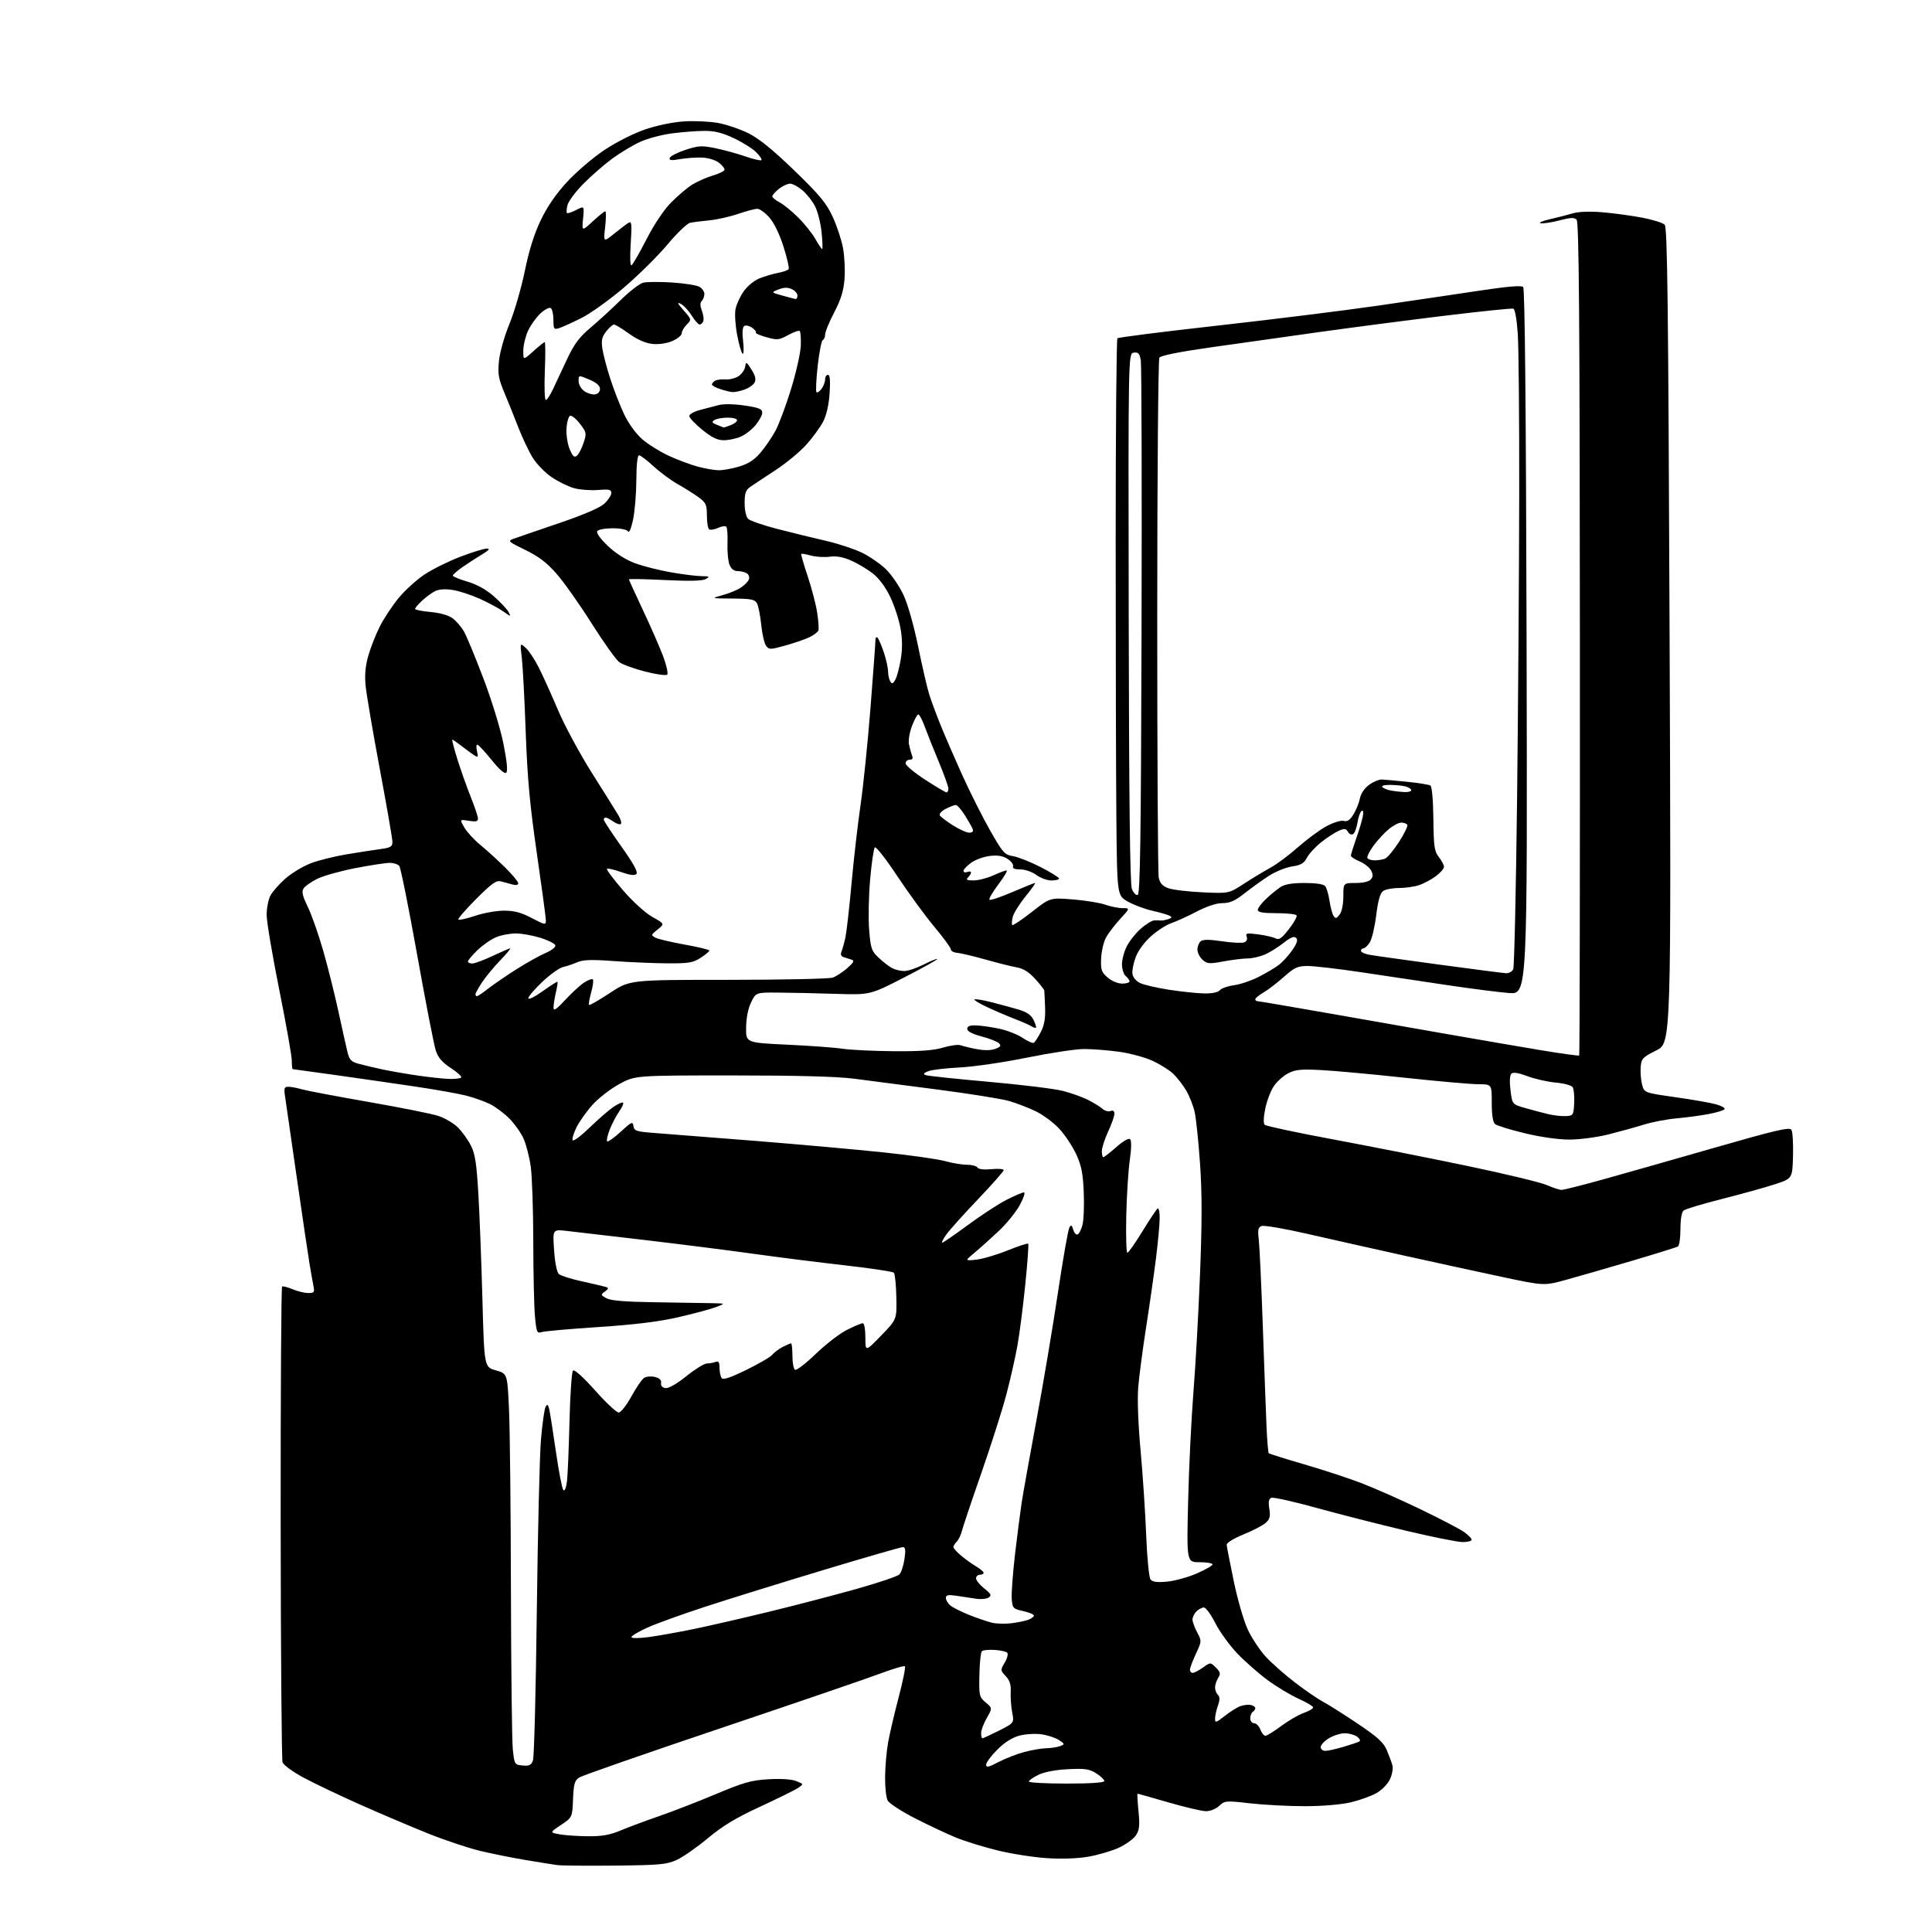 <?xml version="1.0" encoding="UTF-8" standalone="no"?>
<svg 
  version="1.1" 
  xmlns="http://www.w3.org/2000/svg" 
  xmlns:xlink="http://www.w3.org/1999/xlink" 
  xmlns:svg="http://www.w3.org/2000/svg"
  xmlns:rdf="http://www.w3.org/1999/02/22-rdf-syntax-ns#"
  xmlns:cc="http://creativecommons.org/ns#"
  xmlns:dc="http://purl.org/dc/elements/1.1/"
  viewBox="0 0 768 768"
  width="768"
  height="768"
>
<style>svg {background-color: white; }</style>"
<path stroke="none" fill="black" fill-rule="evenodd" d="M244.50,741.60C233.50,741.72 223.15,741.62 221.50,741.40C219.85,741.17 214.22,740.27 209.00,739.40C203.78,738.53 195.68,736.90 191.00,735.79C186.32,734.67 177.10,731.60 170.50,728.97C163.90,726.33 151.75,721.18 143.50,717.51C135.25,713.84 125.01,708.97 120.74,706.67C116.33,704.30 112.69,701.64 112.31,700.50C111.95,699.40 111.61,656.49 111.57,605.15C111.53,553.81 111.79,511.63 112.14,511.41C112.50,511.19 114.40,511.69 116.36,512.51C118.33,513.33 121.11,514.00 122.55,514.00C124.86,514.00 125.10,513.69 124.61,511.25C124.31,509.74 123.61,505.80 123.06,502.50C122.51,499.20 120.21,483.68 117.96,468.00C115.71,452.32 113.62,437.81 113.30,435.75C112.82,432.54 113.01,432.00 114.62,432.00C115.66,432.00 118.09,432.46 120.01,433.02C121.93,433.57 133.85,435.83 146.50,438.04C159.15,440.24 171.64,442.74 174.26,443.60C176.87,444.46 180.38,446.53 182.04,448.20C183.71,449.87 186.02,453.08 187.17,455.34C188.86,458.65 189.44,462.39 190.15,474.48C190.64,482.74 191.36,501.64 191.77,516.47C192.50,543.44 192.50,543.44 197.10,544.73C201.69,546.03 201.69,546.03 202.34,560.26C202.70,568.09 203.04,600.38 203.10,632.00C203.17,663.62 203.51,692.20 203.86,695.50C204.49,701.39 204.56,701.51 207.75,701.81C210.39,702.07 211.16,701.69 211.86,699.81C212.33,698.54 213.02,671.85 213.39,640.50C213.77,609.15 214.51,578.39 215.05,572.14C215.59,565.89 216.41,560.09 216.87,559.26C217.55,558.04 217.83,558.21 218.31,560.12C218.63,561.43 219.83,569.01 220.97,576.98C222.12,584.94 223.45,591.85 223.95,592.35C224.47,592.87 225.06,591.44 225.38,588.87C225.67,586.47 226.12,575.78 226.38,565.13C226.64,554.47 227.26,545.34 227.77,544.83C228.33,544.27 231.76,547.34 236.54,552.70C240.85,557.54 245.08,561.50 245.93,561.50C246.79,561.50 249.02,558.68 250.99,555.09C252.92,551.56 255.22,548.23 256.10,547.69C256.97,547.15 258.90,547.01 260.38,547.38C262.19,547.83 262.98,548.62 262.79,549.78C262.61,550.87 263.24,551.61 264.53,551.79C265.78,551.97 269.00,550.13 272.85,547.04C276.31,544.27 279.97,542.00 280.98,542.00C282.00,542.00 283.55,541.73 284.42,541.39C285.63,540.93 286.00,541.45 286.02,543.64C286.02,545.21 286.38,547.05 286.81,547.73C287.39,548.64 289.94,547.83 296.58,544.60C301.52,542.20 306.19,539.48 306.96,538.55C307.73,537.63 309.60,536.22 311.13,535.43C312.65,534.65 314.15,534.00 314.45,534.00C314.75,534.00 315.00,536.22 315.00,538.94C315.00,541.66 315.46,544.17 316.03,544.52C316.59,544.87 320.31,542.02 324.28,538.19C328.25,534.36 333.85,530.05 336.72,528.62C339.59,527.18 342.40,526.00 342.97,526.00C343.56,526.00 344.00,528.44 344.00,531.68C344.00,537.37 344.00,537.37 350.25,530.93C356.50,524.50 356.50,524.50 356.31,515.61C356.21,510.73 355.76,506.36 355.31,505.92C354.87,505.47 346.18,504.16 336.00,503.01C325.82,501.86 309.62,499.81 300.00,498.47C290.38,497.12 270.80,494.64 256.50,492.95C242.20,491.27 228.07,489.62 225.10,489.29C219.69,488.69 219.69,488.69 220.26,496.97C220.60,501.96 221.36,505.73 222.16,506.46C222.90,507.12 227.10,508.44 231.50,509.40C235.90,510.36 240.13,511.35 240.90,511.60C242.01,511.96 241.92,512.34 240.47,513.40C238.73,514.67 238.76,514.80 241.07,516.08C242.78,517.03 248.53,517.50 260.50,517.67C269.85,517.80 279.98,517.96 283.00,518.03C288.50,518.14 288.50,518.14 284.50,519.63C282.30,520.45 275.55,522.26 269.50,523.64C261.87,525.39 252.22,526.58 238.00,527.51C226.72,528.25 216.56,529.15 215.40,529.51C213.45,530.11 213.26,529.67 212.66,523.33C212.30,519.57 212.00,506.15 211.99,493.50C211.97,480.85 211.51,467.40 210.96,463.61C210.42,459.82 209.14,454.87 208.12,452.61C207.11,450.35 204.62,446.81 202.58,444.74C200.55,442.67 197.11,440.08 194.94,438.97C192.77,437.86 188.41,436.31 185.25,435.51C182.09,434.72 173.20,433.13 165.50,431.99C157.80,430.84 143.67,428.80 134.09,427.45C124.51,426.10 116.53,425.00 116.34,425.00C116.15,425.00 116.00,423.50 116.00,421.66C116.00,419.83 113.75,407.11 111.00,393.41C108.25,379.71 106.00,366.34 106.00,363.70C106.00,361.06 106.66,357.62 107.47,356.06C108.27,354.51 110.96,351.45 113.44,349.26C115.91,347.08 120.44,344.35 123.49,343.18C126.54,342.01 132.96,340.41 137.77,339.61C142.57,338.81 148.64,337.87 151.25,337.52C155.27,336.98 156.00,336.54 156.00,334.69C156.00,333.48 153.72,320.35 150.94,305.50C148.16,290.65 145.63,275.77 145.32,272.44C144.92,268.21 145.26,264.60 146.46,260.49C147.40,257.25 149.44,252.08 151.00,249.00C152.56,245.91 155.87,240.89 158.36,237.83C160.86,234.77 165.51,230.53 168.70,228.41C171.89,226.28 178.32,223.09 183.00,221.31C187.68,219.52 192.40,218.07 193.50,218.06C194.94,218.06 194.39,218.73 191.50,220.46C189.30,221.78 185.81,224.05 183.75,225.50C181.69,226.94 180.00,228.44 180.00,228.81C180.00,229.19 182.62,230.27 185.81,231.21C189.60,232.32 193.25,234.35 196.33,237.06C198.92,239.34 201.53,242.13 202.14,243.25C203.20,245.23 203.13,245.23 200.14,243.10C198.43,241.89 194.21,239.61 190.76,238.04C187.30,236.48 182.39,234.88 179.85,234.50C176.87,234.05 174.39,234.24 172.86,235.03C171.56,235.70 169.26,237.40 167.75,238.81C166.24,240.22 165.00,241.68 165.00,242.05C165.00,242.42 167.77,242.97 171.15,243.28C174.95,243.62 178.30,244.58 179.90,245.77C181.33,246.84 183.33,249.13 184.35,250.87C185.37,252.61 188.85,260.98 192.08,269.47C195.39,278.14 198.90,289.56 200.10,295.53C201.49,302.45 201.90,306.50 201.26,307.14C200.63,307.77 198.58,306.00 195.39,302.06C192.70,298.73 190.15,296.01 189.73,296.00C189.31,296.00 189.26,297.19 189.63,298.65C190.15,300.75 190.00,301.13 188.90,300.48C188.13,300.03 185.86,298.39 183.86,296.83C181.85,295.27 180.03,294.00 179.80,294.00C179.57,294.00 180.47,297.49 181.80,301.75C183.13,306.01 185.51,312.75 187.11,316.73C188.70,320.70 190.00,324.61 190.00,325.41C190.00,326.54 189.15,326.74 186.35,326.28C182.70,325.69 182.70,325.69 184.60,328.96C185.65,330.77 188.50,333.87 190.94,335.87C193.38,337.87 197.77,341.85 200.69,344.73C203.61,347.60 206.00,350.47 206.00,351.10C206.00,351.79 205.13,351.99 203.75,351.61C202.51,351.27 200.46,350.71 199.19,350.37C197.29,349.86 195.56,351.08 189.27,357.37C185.08,361.56 181.91,365.24 182.21,365.54C182.52,365.85 185.50,365.18 188.85,364.05C192.20,362.92 197.38,362.00 200.37,362.00C204.44,362.00 207.19,362.73 211.40,364.95C216.62,367.70 217.00,367.76 217.00,365.93C217.00,364.86 215.38,352.84 213.41,339.24C210.61,319.90 209.64,309.37 208.98,291.00C208.52,278.07 207.82,264.80 207.43,261.50C206.70,255.50 206.70,255.50 208.96,257.50C210.20,258.60 212.55,262.13 214.17,265.34C215.79,268.55 219.25,276.20 221.85,282.34C224.46,288.48 230.57,299.80 235.44,307.50C240.32,315.20 245.01,322.71 245.88,324.19C246.75,325.66 247.16,327.17 246.80,327.54C246.43,327.90 245.10,327.48 243.84,326.60C242.58,325.72 241.21,325.00 240.78,325.00C240.35,325.00 240.00,325.37 240.00,325.82C240.00,326.27 243.15,331.09 247.01,336.51C251.84,343.31 253.70,346.70 252.98,347.42C252.27,348.13 250.37,347.89 246.88,346.65C244.09,345.66 241.57,345.09 241.28,345.38C240.99,345.68 243.84,349.49 247.62,353.86C251.62,358.47 256.54,362.94 259.36,364.52C264.22,367.25 264.22,367.25 261.42,369.48C258.74,371.62 258.70,371.77 260.56,372.74C261.63,373.30 266.89,374.54 272.25,375.50C277.61,376.45 281.99,377.52 281.99,377.87C281.98,378.22 280.41,379.51 278.50,380.75C275.48,382.71 273.75,382.99 265.26,382.94C259.89,382.91 250.32,382.50 244.00,382.04C235.18,381.39 231.80,381.50 229.50,382.50C227.85,383.22 225.31,384.08 223.85,384.40C222.39,384.72 218.67,387.37 215.60,390.28C212.52,393.19 210.00,396.14 210.00,396.84C210.00,397.54 212.55,396.28 215.67,394.05C218.78,391.82 221.46,390.12 221.61,390.28C221.76,390.43 221.48,392.34 220.97,394.53C220.46,396.71 220.04,399.40 220.03,400.50C220.02,402.06 221.06,401.37 224.76,397.40C227.37,394.60 230.75,391.50 232.28,390.52C233.81,389.53 235.34,389.00 235.67,389.34C236.00,389.67 235.70,391.99 235.00,394.50C234.30,397.01 233.92,399.25 234.15,399.48C234.39,399.72 238.13,397.57 242.47,394.71C250.36,389.50 250.36,389.50 289.43,389.50C310.92,389.50 329.62,389.10 331.00,388.62C332.38,388.13 334.98,386.44 336.80,384.85C339.34,382.63 339.74,381.86 338.55,381.49C337.70,381.22 336.28,380.77 335.40,380.49C334.32,380.15 334.03,379.42 334.52,378.24C334.92,377.28 335.62,374.70 336.09,372.50C336.55,370.30 337.65,360.62 338.52,351.00C339.39,341.38 340.99,327.44 342.08,320.03C343.16,312.61 344.94,295.29 346.02,281.53C347.11,267.76 347.99,255.62 348.00,254.55C348.00,253.39 348.35,252.98 348.87,253.55C349.34,254.07 350.47,256.72 351.37,259.43C352.27,262.14 353.01,265.51 353.02,266.93C353.02,268.34 353.43,270.12 353.91,270.89C354.61,271.99 355.02,271.82 355.96,270.08C356.60,268.88 357.56,265.19 358.10,261.88C358.76,257.77 358.71,253.92 357.95,249.69C357.34,246.28 355.52,240.72 353.90,237.32C352.08,233.49 349.48,229.96 347.06,228.05C344.92,226.35 341.03,224.02 338.43,222.87C335.16,221.42 332.51,220.94 329.82,221.30C327.68,221.58 324.33,221.38 322.37,220.84C320.41,220.30 318.67,220.00 318.50,220.18C318.33,220.35 319.48,224.32 321.05,229.00C322.61,233.68 324.32,240.19 324.83,243.47C325.35,246.76 325.56,249.98 325.31,250.64C325.05,251.31 323.42,252.52 321.67,253.35C319.93,254.18 315.63,255.65 312.13,256.62C306.14,258.29 305.69,258.29 304.52,256.69C303.83,255.76 302.97,252.01 302.60,248.35C302.22,244.70 301.47,240.87 300.92,239.85C300.08,238.28 298.64,237.99 291.21,237.93C282.50,237.87 282.50,237.87 287.15,236.61C289.71,235.92 293.00,234.58 294.46,233.62C295.91,232.67 297.37,231.19 297.70,230.34C298.03,229.49 297.66,228.40 296.90,227.91C296.13,227.43 294.48,227.02 293.23,227.02C291.70,227.01 290.62,226.14 289.95,224.38C289.41,222.94 289.06,219.13 289.19,215.92C289.31,212.71 289.10,209.77 288.71,209.38C288.33,208.99 286.85,209.20 285.43,209.85C284.01,210.50 282.43,210.77 281.93,210.45C281.42,210.14 281.00,207.68 281.00,204.99C281.00,200.63 280.65,199.84 277.75,197.71C275.96,196.40 272.25,194.06 269.50,192.51C266.75,190.97 262.38,187.74 259.79,185.35C257.20,182.96 254.62,181.00 254.04,181.00C253.39,181.00 252.98,184.68 252.96,190.75C252.93,196.11 252.35,203.20 251.67,206.49C250.92,210.10 250.11,211.99 249.65,211.24C249.19,210.50 246.71,210.00 243.50,210.00C240.51,210.00 237.80,210.51 237.40,211.15C236.98,211.84 238.70,214.22 241.60,216.99C244.66,219.91 248.69,222.49 252.30,223.84C255.48,225.03 261.95,226.68 266.68,227.50C271.40,228.33 276.89,229.01 278.88,229.03C282.01,229.06 282.24,229.21 280.59,230.17C279.28,230.93 274.21,231.06 264.34,230.58C256.45,230.19 250.00,230.07 250.00,230.29C250.00,230.52 252.51,236.02 255.57,242.51C258.63,249.00 262.24,257.25 263.59,260.83C264.94,264.42 265.67,267.73 265.22,268.18C264.77,268.63 260.82,268.08 256.45,266.96C252.08,265.83 247.45,264.15 246.16,263.21C244.88,262.27 239.93,255.32 235.16,247.78C230.40,240.23 224.12,231.35 221.21,228.05C217.30,223.60 214.08,221.16 208.75,218.58C202.08,215.35 201.75,215.05 204.04,214.21C205.39,213.71 213.47,210.93 222.00,208.04C232.05,204.62 238.47,201.87 240.25,200.20C241.76,198.78 243.00,196.89 243.00,195.98C243.00,194.61 242.13,194.41 237.74,194.77C234.85,195.01 230.62,194.70 228.33,194.09C226.05,193.48 222.02,191.52 219.37,189.74C216.72,187.96 213.29,184.44 211.74,181.92C210.20,179.41 207.64,174.01 206.05,169.92C204.47,165.84 201.96,159.59 200.47,156.04C198.16,150.55 197.84,148.67 198.34,143.54C198.67,140.10 200.46,133.74 202.51,128.77C204.48,123.97 207.22,114.52 208.61,107.77C210.32,99.42 212.36,92.92 215.00,87.44C217.58,82.07 221.09,76.99 225.53,72.19C229.19,68.24 235.85,62.56 240.34,59.58C244.99,56.49 251.95,52.98 256.50,51.43C261.21,49.83 267.58,48.52 272.00,48.25C276.12,48.00 282.20,48.29 285.50,48.89C288.80,49.50 294.20,51.34 297.50,52.97C301.67,55.04 307.21,59.52 315.70,67.72C325.73,77.41 328.43,80.66 330.94,86.04C332.62,89.63 334.49,95.26 335.10,98.54C335.71,101.82 335.99,107.38 335.71,110.90C335.34,115.64 334.27,119.09 331.60,124.20C329.62,127.99 328.00,131.94 328.00,132.97C328.00,133.99 327.58,134.98 327.08,135.17C326.57,135.35 325.66,139.95 325.05,145.40C324.45,150.84 324.23,155.56 324.56,155.89C324.89,156.23 325.80,155.62 326.58,154.56C327.36,153.49 328.00,151.80 328.00,150.81C328.00,149.81 328.51,149.00 329.13,149.00C329.91,149.00 330.12,151.24 329.79,156.25C329.49,160.82 328.55,165.00 327.24,167.55C326.10,169.78 323.07,173.93 320.51,176.78C317.95,179.62 312.41,184.20 308.18,186.96C303.96,189.72 299.49,192.67 298.25,193.53C296.44,194.79 296.00,196.04 296.00,199.98C296.00,202.81 296.58,205.44 297.39,206.25C298.16,207.02 303.45,208.84 309.14,210.30C314.84,211.77 323.48,213.88 328.33,214.99C333.19,216.11 339.65,218.24 342.68,219.72C345.71,221.20 349.99,224.16 352.19,226.30C354.39,228.44 357.51,233.01 359.13,236.46C360.86,240.15 363.27,248.64 365.00,257.11C366.62,265.03 368.58,273.52 369.37,276.00C370.15,278.48 372.14,283.88 373.80,288.00C375.46,292.12 379.36,301.12 382.46,308.00C385.57,314.88 390.58,324.83 393.59,330.12C398.68,339.07 399.33,339.79 402.73,340.34C404.74,340.67 409.67,342.63 413.69,344.70C417.71,346.77 421.00,348.80 421.00,349.23C421.00,349.65 419.63,350.00 417.96,350.00C416.29,350.00 413.58,349.01 411.94,347.80C410.26,346.56 407.50,345.60 405.59,345.60C403.34,345.60 402.37,345.19 402.69,344.37C402.95,343.70 401.99,342.38 400.56,341.45C398.72,340.24 396.69,339.89 393.57,340.24C391.16,340.51 387.79,341.72 386.09,342.93C384.39,344.15 383.00,345.60 383.00,346.18C383.00,346.75 383.68,346.95 384.50,346.64C385.32,346.32 386.00,346.41 386.00,346.83C386.00,347.25 385.46,348.14 384.80,348.80C383.87,349.73 384.37,350.00 387.05,349.98C388.95,349.97 392.46,349.07 394.86,347.98C397.26,346.89 399.63,346.00 400.14,346.00C400.65,346.00 399.19,348.49 396.89,351.53C394.60,354.57 392.99,357.33 393.33,357.66C393.66,357.99 397.74,356.63 402.39,354.63C407.04,352.63 411.11,351.00 411.43,351.00C411.76,351.00 410.06,353.41 407.65,356.36C405.25,359.31 402.97,362.97 402.59,364.48C402.21,366.00 402.12,367.46 402.39,367.72C402.66,367.99 406.15,365.65 410.15,362.52C417.43,356.82 417.43,356.82 426.44,357.53C431.40,357.93 437.21,358.87 439.35,359.62C441.50,360.38 444.60,361.00 446.25,361.00C449.25,361.00 449.25,361.00 445.21,365.39C442.99,367.80 440.44,371.19 439.54,372.91C438.65,374.64 437.82,378.33 437.71,381.11C437.53,385.55 437.85,386.47 440.31,388.59C441.90,389.96 444.38,391.00 446.06,391.00C447.68,391.00 449.00,390.61 449.00,390.12C449.00,389.64 448.32,388.68 447.50,388.00C446.68,387.32 446.00,385.22 446.00,383.34C446.00,381.46 446.87,378.21 447.94,376.12C449.01,374.02 451.50,370.89 453.48,369.16C455.45,367.42 457.84,365.95 458.78,365.88C459.73,365.82 460.88,365.83 461.35,365.92C461.82,366.00 463.13,365.77 464.27,365.42C465.87,364.91 466.01,364.60 464.91,364.01C464.14,363.60 461.02,362.70 458.00,362.02C454.98,361.33 450.60,359.69 448.28,358.36C444.06,355.95 444.06,355.95 443.77,324.72C443.62,307.55 443.49,257.88 443.50,214.33C443.50,170.79 443.81,134.86 444.19,134.48C444.57,134.10 462.57,131.82 484.19,129.41C505.81,126.99 534.30,123.45 547.50,121.54C560.70,119.62 578.92,116.93 587.98,115.56C599.15,113.87 604.79,113.39 605.48,114.08C606.16,114.76 606.61,162.00 606.84,255.20C607.17,395.30 607.17,395.30 599.84,394.74C595.80,394.43 584.74,393.01 575.25,391.59C565.76,390.16 550.46,387.88 541.25,386.50C532.03,385.12 522.40,384.00 519.85,384.00C515.80,384.00 514.60,384.55 510.36,388.33C507.69,390.71 504.04,393.50 502.25,394.54C500.46,395.58 499.00,396.78 499.00,397.22C499.00,397.65 499.41,398.00 499.92,398.00C500.43,398.00 512.46,400.04 526.67,402.54C540.88,405.03 562.62,408.85 575.00,411.02C587.38,413.19 604.23,416.09 612.45,417.46C620.67,418.82 627.56,419.78 627.76,419.57C627.96,419.37 628.08,344.80 628.03,253.86C627.96,125.21 627.67,88.25 626.72,87.32C625.78,86.40 624.25,86.46 620.00,87.59C616.98,88.39 613.60,88.91 612.50,88.74C611.40,88.57 612.98,87.87 616.00,87.17C619.02,86.48 623.17,85.42 625.21,84.81C627.51,84.12 632.00,83.96 637.02,84.38C641.48,84.75 648.56,85.72 652.77,86.52C656.97,87.32 661.01,88.58 661.73,89.31C662.82,90.39 663.17,120.21 663.69,252.61C664.32,414.59 664.32,414.59 658.41,417.55C652.97,420.26 652.48,420.79 652.20,424.15C652.03,426.16 652.28,429.28 652.74,431.09C653.60,434.39 653.60,434.39 666.05,436.16C672.90,437.13 680.20,438.42 682.28,439.01C684.36,439.61 685.83,440.46 685.55,440.91C685.28,441.36 682.45,442.23 679.27,442.84C676.10,443.45 670.35,444.22 666.50,444.56C662.65,444.90 656.80,446.01 653.50,447.04C650.20,448.07 643.83,449.83 639.33,450.96C634.81,452.09 627.89,453.00 623.83,453.00C619.41,453.00 612.36,451.99 606.07,450.47C600.33,449.08 595.04,447.45 594.32,446.85C593.45,446.12 593.00,443.26 593.00,438.38C593.00,431.00 593.00,431.00 587.73,431.00C584.83,431.00 571.66,429.84 558.48,428.42C545.29,427.00 530.23,425.62 525.00,425.36C517.12,424.95 514.91,425.18 512.02,426.68C510.11,427.68 507.54,429.99 506.33,431.81C505.11,433.63 503.60,437.62 502.97,440.67C502.27,444.00 502.18,446.58 502.72,447.12C503.22,447.62 515.53,450.25 530.07,452.95C544.61,455.66 568.65,460.41 583.50,463.52C598.35,466.62 612.47,470.03 614.88,471.08C617.28,472.14 619.93,473.00 620.76,473.00C621.59,473.00 628.84,471.17 636.88,468.94C644.92,466.71 664.93,461.02 681.35,456.30C705.86,449.25 711.37,447.96 712.11,449.11C712.60,449.87 712.89,454.55 712.75,459.50C712.50,468.50 712.50,468.50 705.50,470.78C701.65,472.04 692.21,474.66 684.52,476.61C676.82,478.55 669.96,480.62 669.27,481.19C668.49,481.84 668.00,484.69 668.00,488.56C668.00,492.04 667.56,495.15 667.03,495.48C666.50,495.81 658.29,498.37 648.78,501.18C639.28,503.99 627.52,507.38 622.66,508.71C613.83,511.15 613.83,511.15 597.16,507.61C588.00,505.66 570.38,501.82 558.00,499.08C545.62,496.34 528.23,492.43 519.35,490.40C510.47,488.37 502.44,487.00 501.51,487.36C500.12,487.89 499.92,488.88 500.38,492.75C500.69,495.36 501.41,510.77 501.98,527.00C502.54,543.23 503.21,561.17 503.45,566.87C503.70,572.57 504.10,577.44 504.35,577.68C504.60,577.93 510.82,579.88 518.18,582.02C525.54,584.15 535.83,587.52 541.03,589.51C546.24,591.49 556.92,596.21 564.76,600.00C572.60,603.78 580.37,607.84 582.01,609.01C583.65,610.18 585.00,611.56 585.00,612.07C585.00,612.58 583.40,613.00 581.44,613.00C579.47,613.00 569.24,610.95 558.69,608.43C548.13,605.92 532.15,601.84 523.17,599.36C514.19,596.88 506.19,595.10 505.40,595.40C504.35,595.80 504.13,596.95 504.57,599.74C505.06,602.76 504.77,603.90 503.17,605.34C502.07,606.34 498.09,608.42 494.33,609.95C490.30,611.60 487.55,613.31 487.62,614.12C487.69,614.88 488.95,621.35 490.43,628.50C491.90,635.65 494.39,644.28 495.97,647.68C497.54,651.08 500.78,655.98 503.16,658.57C505.55,661.16 510.88,665.85 515.00,668.99C519.12,672.13 524.02,675.48 525.87,676.44C527.73,677.40 533.83,681.25 539.43,685.00C547.55,690.44 549.95,692.60 551.25,695.66C552.15,697.77 553.16,700.50 553.50,701.72C553.84,702.96 553.41,705.44 552.52,707.31C551.63,709.19 549.25,711.62 547.12,712.81C545.03,713.99 540.43,715.63 536.91,716.46C533.13,717.35 525.69,717.98 518.79,717.99C512.34,717.99 502.54,717.48 497.00,716.86C487.28,715.75 486.86,715.78 484.65,717.86C483.38,719.06 481.08,719.99 479.44,719.98C477.82,719.98 471.10,718.40 464.50,716.49C457.90,714.58 452.36,713.01 452.19,713.01C452.02,713.00 452.19,716.14 452.57,719.98C453.13,725.70 452.94,727.44 451.54,729.58C450.60,731.01 447.51,733.24 444.67,734.54C441.82,735.83 436.37,737.42 432.55,738.08C428.28,738.81 421.92,739.03 416.05,738.64C410.80,738.29 402.00,736.91 396.50,735.56C391.00,734.21 383.57,731.92 380.00,730.46C376.43,729.00 369.10,725.55 363.73,722.80C358.36,720.05 353.46,716.87 352.86,715.73C352.25,714.60 351.79,710.35 351.84,706.30C351.88,702.25 352.42,696.14 353.02,692.72C353.63,689.30 355.52,681.21 357.22,674.74C358.92,668.28 360.05,662.72 359.72,662.39C359.40,662.06 354.94,663.37 349.81,665.30C344.69,667.23 316.20,676.98 286.50,686.98C256.80,696.97 231.51,705.79 230.29,706.57C228.41,707.78 228.05,709.04 227.79,715.21C227.50,722.43 227.50,722.43 223.00,725.45C218.50,728.47 218.50,728.47 222.50,729.18C224.70,729.57 229.78,729.91 233.78,729.94C239.30,729.99 242.45,729.42 246.78,727.61C249.93,726.29 256.77,723.74 262.00,721.94C267.23,720.14 277.35,716.21 284.50,713.21C295.64,708.53 298.65,707.68 305.50,707.28C310.43,706.99 314.65,707.27 316.50,708.00C319.50,709.19 319.50,709.19 317.22,710.74C315.96,711.59 309.15,714.96 302.09,718.22C292.51,722.64 287.25,725.82 281.37,730.73C277.04,734.34 271.48,738.22 269.00,739.35C265.00,741.17 262.26,741.42 244.50,741.60zM424.00,709.00C433.48,709.00 439.00,708.63 439.00,707.99C439.00,707.43 437.54,706.05 435.75,704.92C432.99,703.19 431.28,702.94 424.50,703.29C419.50,703.54 415.09,704.39 412.75,705.53C410.69,706.54 409.00,707.74 409.00,708.19C409.00,708.63 415.75,709.00 424.00,709.00zM396.94,700.43C399.66,699.01 404.28,697.21 407.19,696.44C410.11,695.66 414.07,694.99 416.00,694.94C417.93,694.90 420.38,694.51 421.46,694.09C423.33,693.36 423.30,693.24 420.90,691.67C419.51,690.76 416.37,689.74 413.92,689.40C411.48,689.07 407.53,689.32 405.15,689.96C402.34,690.72 399.28,692.67 396.41,695.54C393.99,697.96 392.00,700.64 392.00,701.48C392.00,702.72 392.95,702.52 396.94,700.43zM526.82,696.00C527.82,696.00 531.08,695.28 534.07,694.39C537.06,693.51 539.91,692.54 540.40,692.24C540.90,691.94 540.47,691.09 539.46,690.35C538.45,689.61 536.24,689.00 534.56,689.00C532.88,689.01 530.04,689.90 528.25,690.99C526.46,692.08 525.00,693.65 525.00,694.49C525.00,695.32 525.82,696.00 526.82,696.00zM390.53,691.00C390.82,691.00 393.78,689.63 397.11,687.95C403.16,684.89 403.16,684.89 402.36,680.70C401.92,678.39 401.66,674.72 401.77,672.56C401.93,669.68 401.39,667.98 399.79,666.28C397.64,663.99 397.63,663.89 399.41,660.88C400.42,659.18 400.84,657.44 400.36,656.96C399.89,656.49 397.60,656.00 395.28,655.86C392.95,655.72 390.70,655.96 390.28,656.39C389.85,656.82 389.42,661.07 389.32,665.83C389.16,674.10 389.27,674.60 391.82,676.75C394.50,679.00 394.50,679.00 392.25,682.95C391.01,685.12 390.00,687.82 390.00,688.95C390.00,690.08 390.24,691.00 390.53,691.00zM503.02,690.00C503.61,690.00 506.43,688.25 509.29,686.12C512.16,683.98 516.19,681.64 518.25,680.92C520.31,680.19 522.00,679.21 522.00,678.74C522.00,678.27 519.41,676.72 516.25,675.30C513.09,673.88 507.56,670.55 503.96,667.92C500.37,665.28 494.90,660.48 491.82,657.25C488.74,654.02 484.81,648.59 483.10,645.19C481.38,641.79 479.33,639.00 478.56,639.00C477.78,639.00 476.44,639.71 475.57,640.57C474.71,641.44 474.02,642.90 474.04,643.82C474.06,644.74 474.91,647.04 475.91,648.93C477.71,652.32 477.71,652.43 475.38,657.43C474.08,660.22 473.02,663.06 473.01,663.75C473.00,664.44 473.49,665.00 474.10,665.00C474.70,665.00 476.54,664.04 478.19,662.87C481.18,660.74 481.18,660.74 483.32,662.88C485.14,664.69 485.28,665.33 484.23,667.00C483.56,668.08 483.00,669.79 483.00,670.79C483.00,671.78 483.51,673.11 484.12,673.72C484.96,674.56 484.96,675.69 484.12,678.07C483.51,679.85 483.00,682.17 483.00,683.23C483.00,684.95 483.43,684.83 486.86,682.11C488.98,680.43 491.79,678.68 493.11,678.21C494.42,677.74 496.29,677.54 497.25,677.75C498.21,677.97 499.00,678.54 499.00,679.01C499.00,679.49 498.55,680.16 498.00,680.50C497.45,680.84 497.00,681.99 497.00,683.06C497.00,684.13 497.68,685.00 498.52,685.00C499.36,685.00 500.48,686.12 501.00,687.50C501.52,688.88 502.43,690.00 503.02,690.00zM257.75,650.78C261.46,650.29 269.68,648.83 276.00,647.52C282.32,646.21 295.82,643.10 306.00,640.62C316.18,638.14 331.64,634.10 340.36,631.66C349.08,629.21 356.81,626.60 357.53,625.86C358.25,625.11 359.16,622.36 359.54,619.75C360.07,616.11 359.92,615.00 358.89,615.00C358.15,615.00 344.04,619.07 327.53,624.05C311.01,629.03 289.87,635.59 280.55,638.63C271.23,641.67 260.77,645.44 257.30,647.02C253.84,648.59 251.00,650.28 251.00,650.77C251.00,651.29 253.80,651.29 257.75,650.78zM402.00,645.27C404.48,644.97 407.51,644.35 408.75,643.89C409.99,643.43 411.00,642.67 411.00,642.22C411.00,641.76 409.09,640.96 406.75,640.44C402.74,639.55 402.48,639.29 402.18,635.66C402.01,633.55 402.58,625.68 403.45,618.16C404.33,610.65 405.52,601.35 406.10,597.50C406.69,593.65 409.35,578.80 412.01,564.50C414.68,550.20 418.51,527.48 420.52,514.00C422.54,500.52 424.59,488.82 425.08,488.00C425.81,486.77 426.09,486.92 426.61,488.79C426.97,490.05 427.74,490.92 428.33,490.72C428.92,490.53 429.81,488.82 430.30,486.93C430.80,485.04 431.02,479.23 430.81,474.00C430.50,466.42 429.89,463.35 427.80,458.82C426.36,455.70 423.36,451.17 421.13,448.76C418.90,446.34 414.70,443.20 411.79,441.78C408.88,440.36 404.02,438.49 401.00,437.63C397.98,436.78 385.15,434.73 372.50,433.09C359.85,431.44 345.00,429.51 339.50,428.80C332.80,427.93 316.78,427.50 291.00,427.50C252.50,427.50 252.50,427.50 246.19,430.92C242.72,432.81 237.93,436.51 235.55,439.15C233.17,441.80 230.30,445.85 229.16,448.15C228.02,450.45 227.35,452.75 227.66,453.27C227.98,453.78 231.00,451.52 234.37,448.25C237.74,444.98 241.99,441.29 243.81,440.04C245.63,438.80 247.36,438.03 247.67,438.33C247.97,438.64 247.30,440.17 246.18,441.75C245.06,443.33 243.38,446.52 242.44,448.85C241.51,451.18 241.02,453.36 241.35,453.69C241.69,454.02 244.11,452.31 246.73,449.90C251.08,445.89 251.53,445.69 251.81,447.65C252.09,449.61 252.91,449.85 261.31,450.47C266.36,450.84 284.23,452.24 301.00,453.58C317.77,454.93 340.27,456.95 351.00,458.07C361.73,459.19 372.82,460.76 375.65,461.56C378.49,462.35 382.40,463.00 384.34,463.00C386.29,463.00 388.19,463.50 388.57,464.11C388.99,464.80 391.14,465.05 394.13,464.76C396.81,464.50 399.00,464.68 399.00,465.14C399.00,465.61 394.38,470.83 388.74,476.75C383.10,482.66 377.45,488.96 376.18,490.75C374.90,492.54 374.17,494.00 374.54,494.00C374.91,494.00 379.55,490.80 384.86,486.89C390.16,482.98 397.07,478.48 400.22,476.89C403.37,475.30 406.43,474.00 407.03,474.00C407.63,474.00 406.90,476.25 405.40,479.00C403.91,481.75 400.17,486.37 397.09,489.27C394.02,492.17 389.70,496.05 387.50,497.88C383.50,501.21 383.50,501.21 388.00,500.75C390.48,500.49 396.05,498.86 400.39,497.12C404.73,495.37 408.48,494.15 408.73,494.39C408.97,494.64 408.45,501.96 407.56,510.67C406.68,519.38 405.27,530.33 404.43,535.00C403.59,539.67 401.60,548.45 400.00,554.50C398.40,560.55 393.95,574.50 390.12,585.50C386.28,596.50 382.81,606.85 382.40,608.49C382.00,610.13 381.06,612.08 380.33,612.81C379.60,613.54 379.00,614.52 379.00,614.98C379.00,615.44 380.36,616.97 382.03,618.37C383.70,619.78 386.40,621.71 388.03,622.68C389.66,623.64 391.00,624.78 391.00,625.22C391.00,625.65 390.32,626.00 389.50,626.00C388.68,626.00 388.00,626.64 388.00,627.43C388.00,628.21 389.46,630.02 391.25,631.43C393.97,633.60 394.26,634.18 393.00,635.04C392.18,635.61 389.93,635.82 388.00,635.52C386.07,635.22 382.59,634.69 380.25,634.35C376.88,633.86 376.00,634.04 376.00,635.21C376.00,636.02 376.79,637.36 377.75,638.18C378.71,639.01 382.11,640.71 385.30,641.98C388.49,643.24 392.54,644.62 394.30,645.05C396.06,645.47 399.52,645.57 402.00,645.27zM463.97,628.72C467.01,628.43 472.31,626.97 475.75,625.47C479.19,623.97 482.00,622.35 482.00,621.87C482.00,621.39 479.68,621.00 476.85,621.00C471.71,621.00 471.71,621.00 472.30,596.75C472.62,583.41 473.57,563.95 474.40,553.50C475.24,543.05 476.42,521.87 477.03,506.44C477.85,485.89 477.85,474.14 477.03,462.50C476.42,453.76 475.46,444.56 474.90,442.05C474.34,439.55 472.83,435.70 471.53,433.50C470.24,431.30 467.90,428.29 466.34,426.81C464.78,425.33 461.02,422.99 458.00,421.62C454.98,420.25 448.98,418.65 444.68,418.07C440.38,417.48 434.20,417.00 430.95,417.00C427.70,417.00 417.50,418.54 408.27,420.42C399.05,422.30 387.00,424.06 381.50,424.33C376.00,424.61 370.38,425.27 369.00,425.81C367.13,426.55 366.88,426.94 368.00,427.38C368.82,427.69 380.07,428.89 393.00,430.03C405.93,431.18 419.17,432.80 422.44,433.63C425.71,434.47 430.21,436.07 432.44,437.19C434.67,438.32 437.27,439.91 438.21,440.74C439.15,441.57 440.62,441.98 441.46,441.65C442.48,441.26 443.00,441.64 442.99,442.78C442.98,443.73 441.86,446.91 440.49,449.85C439.12,452.79 438.00,456.28 438.00,457.60C438.00,458.92 438.27,460.00 438.60,460.00C438.92,460.00 441.25,458.19 443.77,455.97C446.55,453.53 448.71,452.31 449.26,452.86C449.82,453.42 449.76,456.67 449.11,461.14C448.52,465.19 447.89,475.14 447.71,483.25C447.53,491.36 447.73,498.00 448.15,498.00C448.57,498.00 451.27,494.15 454.15,489.44C457.03,484.73 459.75,480.66 460.19,480.38C460.64,480.11 461.00,481.82 460.99,484.19C460.99,486.56 460.34,493.69 459.54,500.04C458.75,506.38 456.98,518.76 455.61,527.54C454.24,536.32 452.82,547.10 452.46,551.50C452.07,556.32 452.45,566.37 453.41,576.77C454.28,586.27 455.28,601.35 455.63,610.27C455.99,619.42 456.75,627.10 457.36,627.87C458.14,628.86 459.98,629.09 463.97,628.72zM622.50,443.67C625.37,443.51 625.51,443.29 625.76,438.50C625.90,435.75 625.63,432.90 625.16,432.18C624.68,431.44 621.69,430.63 618.48,430.35C615.28,430.07 610.22,428.93 607.24,427.82C603.51,426.42 601.49,426.11 600.78,426.82C600.15,427.45 600.02,429.98 600.45,433.42C601.14,438.99 601.14,438.99 606.32,440.47C609.17,441.29 613.30,442.38 615.50,442.90C617.70,443.42 620.85,443.77 622.50,443.67zM178.58,428.89C180.83,428.95 182.96,428.70 183.33,428.34C183.69,427.98 181.85,426.28 179.24,424.58C175.75,422.29 174.16,420.44 173.22,417.56C172.51,415.41 169.19,398.31 165.83,379.57C162.47,360.83 159.28,344.94 158.74,344.25C158.20,343.56 156.48,343.00 154.93,343.00C153.37,343.00 147.24,343.94 141.30,345.08C135.36,346.23 128.52,348.15 126.09,349.36C123.67,350.56 121.22,352.29 120.64,353.20C119.86,354.45 120.26,356.20 122.31,360.39C123.80,363.43 126.55,371.23 128.42,377.71C130.28,384.20 133.02,395.12 134.51,402.00C135.99,408.88 137.63,416.17 138.13,418.22C138.92,421.38 139.62,422.09 142.78,422.93C144.83,423.48 148.97,424.46 152.00,425.11C155.03,425.76 161.32,426.85 166.00,427.54C170.68,428.22 176.34,428.83 178.58,428.89zM355.07,417.87C365.70,417.97 371.06,417.58 374.92,416.43C377.82,415.57 380.94,415.15 381.85,415.50C382.76,415.85 385.64,416.55 388.25,417.04C391.29,417.62 393.97,417.58 395.66,416.94C397.74,416.15 398.06,415.66 397.12,414.72C396.46,414.06 393.35,412.83 390.21,412.00C386.48,411.02 384.50,409.97 384.50,408.99C384.50,407.93 385.51,407.53 388.00,407.61C389.93,407.67 394.06,408.26 397.20,408.92C400.33,409.58 404.53,411.23 406.52,412.58C408.51,413.93 410.51,414.80 410.97,414.52C411.42,414.24 412.66,412.32 413.73,410.25C415.13,407.55 415.61,404.82 415.44,400.50C415.32,397.20 415.17,394.16 415.11,393.75C415.05,393.34 413.42,391.25 411.48,389.11C409.05,386.42 406.81,385.01 404.23,384.56C402.18,384.20 396.58,382.80 391.78,381.44C386.99,380.09 381.92,378.89 380.53,378.77C379.14,378.66 378.00,378.05 378.00,377.42C378.00,376.79 375.03,372.73 371.39,368.39C367.76,364.05 361.14,354.99 356.68,348.26C352.23,341.53 348.21,336.39 347.76,336.84C347.31,337.29 346.47,343.02 345.89,349.58C345.31,356.13 345.14,365.16 345.50,369.63C346.10,377.07 346.43,378.02 349.33,380.76C351.07,382.41 353.48,384.26 354.68,384.88C355.89,385.50 358.04,386.00 359.47,386.00C360.90,386.00 364.35,384.84 367.13,383.43C369.92,382.02 372.36,381.03 372.57,381.23C372.77,381.44 366.85,384.73 359.42,388.55C345.90,395.50 345.90,395.50 332.20,395.07C324.66,394.83 314.45,394.60 309.50,394.57C300.50,394.50 300.50,394.50 298.59,398.42C297.39,400.87 296.64,404.62 296.59,408.42C296.50,414.50 296.50,414.50 313.00,415.28C322.07,415.70 331.98,416.43 335.00,416.90C338.02,417.36 347.06,417.80 355.07,417.87zM411.81,408.52C411.61,408.72 410.78,408.47 409.97,407.95C409.16,407.43 406.25,406.14 403.50,405.09C400.75,404.03 395.88,401.96 392.69,400.48C389.49,399.00 387.10,397.57 387.37,397.30C387.64,397.02 390.71,397.52 394.18,398.41C397.66,399.29 402.52,400.62 405.00,401.35C408.17,402.30 409.90,403.50 410.84,405.42C411.58,406.92 412.02,408.32 411.81,408.52zM189.61,396.00C189.94,396.00 191.85,394.71 193.86,393.14C195.86,391.56 200.85,388.13 204.95,385.51C209.04,382.90 214.37,379.91 216.78,378.88C219.29,377.80 220.99,376.47 220.75,375.76C220.53,375.08 217.90,373.76 214.92,372.82C211.94,371.89 207.57,371.09 205.22,371.06C202.86,371.03 199.26,371.70 197.22,372.55C195.17,373.40 191.81,375.74 189.75,377.75C187.69,379.76 186.00,381.76 186.00,382.20C186.00,382.64 186.79,383.00 187.75,383.00C188.71,383.00 192.35,381.65 195.84,380.00C199.33,378.35 202.46,377.00 202.80,377.00C203.14,377.00 201.36,379.14 198.85,381.75C196.33,384.36 193.08,388.29 191.63,390.48C190.18,392.67 189.00,394.81 189.00,395.23C189.00,395.65 189.27,396.00 189.61,396.00zM478.63,394.90C481.85,394.96 484.18,394.49 484.89,393.63C485.51,392.88 488.04,391.99 490.50,391.65C492.97,391.32 497.33,389.85 500.19,388.40C503.06,386.95 506.66,384.84 508.19,383.70C509.72,382.57 512.18,379.90 513.65,377.78C515.59,374.98 516.02,373.62 515.23,372.83C514.43,372.03 513.04,372.59 510.15,374.88C507.97,376.61 504.58,378.70 502.62,379.51C500.66,380.33 497.64,381.00 495.90,381.00C494.16,381.00 489.87,381.53 486.38,382.17C480.65,383.23 479.84,383.16 478.02,381.51C476.91,380.51 476.00,378.69 476.00,377.47C476.00,376.25 476.58,374.76 477.29,374.17C478.21,373.41 480.66,373.41 485.77,374.17C489.72,374.75 493.68,374.95 494.58,374.61C495.59,374.22 495.97,373.36 495.58,372.36C495.04,370.94 495.61,370.82 500.15,371.43C503.01,371.80 506.12,372.53 507.06,373.03C508.43,373.76 509.50,373.01 512.36,369.34C514.34,366.81 515.71,364.34 515.42,363.87C515.12,363.39 511.53,363.00 507.44,363.00C501.99,363.00 500.00,362.65 500.00,361.70C500.00,360.98 501.46,359.02 503.25,357.35C505.04,355.67 507.61,353.56 508.97,352.65C510.70,351.50 513.61,351.00 518.60,351.00C523.11,351.00 526.14,351.46 526.78,352.25C527.35,352.94 528.12,355.56 528.50,358.08C528.87,360.61 529.60,363.31 530.11,364.08C530.88,365.26 531.29,365.17 532.52,363.56C533.40,362.41 534.00,359.46 534.00,356.31C534.00,351.00 534.00,351.00 538.88,351.00C541.90,351.00 544.21,350.45 544.95,349.56C545.85,348.47 545.86,347.61 544.99,345.98C544.36,344.80 542.30,343.19 540.42,342.40C538.54,341.62 537.00,340.60 537.00,340.14C537.00,339.68 537.94,336.65 539.08,333.41C540.23,330.16 541.42,326.20 541.72,324.61C542.06,322.80 541.89,321.95 541.27,322.34C540.71,322.68 539.98,324.74 539.63,326.92C539.28,329.10 538.49,331.20 537.87,331.58C537.24,331.97 536.33,331.56 535.84,330.68C535.09,329.34 534.48,329.26 532.22,330.23C530.72,330.87 527.58,332.91 525.23,334.77C522.89,336.64 520.32,339.42 519.52,340.96C518.38,343.17 517.14,343.90 513.67,344.42C511.24,344.79 507.17,346.41 504.62,348.02C502.07,349.64 497.70,352.77 494.90,354.98C490.97,358.09 488.95,359.00 485.98,359.00C483.56,359.00 479.73,360.26 475.59,362.42C471.99,364.30 467.49,366.34 465.60,366.97C463.71,367.59 460.14,369.89 457.66,372.07C454.99,374.42 452.47,377.81 451.49,380.39C450.58,382.78 449.98,385.81 450.16,387.11C450.36,388.50 451.62,390.02 453.21,390.78C454.70,391.49 459.88,392.69 464.71,393.44C469.54,394.19 475.81,394.85 478.63,394.90zM598.64,386.87C599.82,386.94 601.12,386.21 601.54,385.25C601.95,384.29 602.64,353.57 603.07,317.00C603.49,280.43 603.87,226.20 603.91,196.50C603.96,166.80 603.70,138.14 603.35,132.80C602.98,127.21 602.24,122.93 601.60,122.70C601.00,122.48 588.35,123.79 573.50,125.60C558.65,127.42 536.38,130.32 524.00,132.06C511.62,133.79 492.55,136.48 481.60,138.04C468.88,139.84 461.40,141.34 460.87,142.18C460.41,142.91 460.02,189.01 460.02,244.62C460.01,300.24 460.28,347.13 460.61,348.82C461.06,351.07 462.06,352.19 464.36,353.06C466.09,353.70 472.23,354.45 478.00,354.71C488.50,355.19 488.50,355.19 494.50,351.29C497.80,349.14 502.52,346.29 505.00,344.94C507.48,343.60 512.38,339.95 515.90,336.83C519.42,333.71 524.51,329.95 527.22,328.48C530.01,326.96 533.00,326.03 534.13,326.32C535.60,326.71 536.64,326.01 538.06,323.67C539.12,321.93 540.26,319.09 540.59,317.37C540.94,315.50 542.39,313.35 544.20,312.01C545.86,310.78 548.19,309.82 549.36,309.87C550.54,309.93 555.11,310.34 559.53,310.79C563.95,311.24 568.03,311.90 568.61,312.26C569.22,312.64 569.70,318.00 569.79,325.50C569.91,336.52 570.18,338.42 571.96,340.68C573.08,342.11 574.00,343.86 574.00,344.58C574.00,345.31 572.54,346.98 570.75,348.31C568.96,349.64 565.97,351.24 564.10,351.86C562.23,352.49 558.60,353.00 556.04,353.00C553.48,353.00 550.64,353.56 549.73,354.25C548.61,355.10 547.75,358.20 547.05,363.91C546.48,368.54 545.33,373.38 544.48,374.66C543.64,375.95 542.51,377.00 541.98,377.00C541.44,377.00 541.00,377.43 541.00,377.95C541.00,378.48 542.46,379.18 544.25,379.52C546.04,379.85 558.52,381.61 572.00,383.43C585.48,385.25 597.46,386.80 598.64,386.87zM452.26,355.75C453.23,355.42 453.56,333.08 453.78,250.92C453.94,193.49 453.80,145.01 453.48,143.19C453.00,140.49 452.48,139.93 450.69,140.19C448.50,140.50 448.50,140.50 448.68,245.50C448.80,317.89 449.19,351.38 449.93,353.33C450.53,354.89 451.57,355.98 452.26,355.75zM546.48,342.00C547.77,342.00 549.60,341.71 550.54,341.35C551.48,340.99 553.98,338.01 556.10,334.72C558.23,331.44 559.72,328.35 559.42,327.87C559.13,327.39 558.04,327.00 557.02,327.00C555.99,327.00 553.70,328.22 551.93,329.71C550.15,331.21 547.43,334.19 545.87,336.34C544.31,338.49 543.28,340.64 543.58,341.12C543.87,341.61 545.18,342.00 546.48,342.00zM385.30,331.00C386.55,331.00 387.02,330.50 386.67,329.58C386.37,328.79 384.96,326.32 383.55,324.08C382.13,321.83 380.51,320.00 379.94,320.00C379.37,320.00 377.56,320.69 375.92,321.54C374.28,322.39 373.23,323.56 373.59,324.14C373.95,324.72 376.30,326.50 378.82,328.10C381.33,329.69 384.25,331.00 385.30,331.00zM376.25,314.98C376.66,314.99 377.00,314.32 377.00,313.49C377.00,312.66 375.26,307.82 373.14,302.74C371.02,297.66 368.51,291.36 367.56,288.75C366.61,286.14 365.48,284.00 365.05,284.00C364.62,284.00 363.49,286.06 362.53,288.57C361.56,291.09 361.02,294.35 361.32,295.82C361.62,297.30 362.16,299.29 362.54,300.25C363.01,301.47 362.73,302.00 361.61,302.00C360.72,302.00 360.00,302.66 360.00,303.46C360.00,304.26 363.49,307.17 367.75,309.94C372.01,312.70 375.84,314.97 376.25,314.98zM558.25,314.86C559.76,314.94 561.00,314.60 561.00,314.12C561.00,313.63 559.99,312.96 558.75,312.63C557.51,312.30 554.72,312.02 552.55,312.01C550.14,312.01 548.97,312.36 549.55,312.92C550.07,313.42 551.62,314.03 553.00,314.28C554.38,314.53 556.74,314.79 558.25,314.86zM285.57,186.93C287.26,186.97 290.94,186.32 293.76,185.48C297.43,184.39 299.84,182.84 302.27,179.99C304.14,177.81 306.83,173.89 308.24,171.27C309.66,168.64 312.48,161.10 314.50,154.50C316.52,147.90 318.24,140.18 318.33,137.34C318.43,134.50 318.24,131.91 317.91,131.58C317.59,131.26 315.53,131.97 313.34,133.17C309.66,135.19 308.99,135.26 304.65,134.04C302.06,133.32 300.18,132.49 300.46,132.20C300.75,131.91 300.09,131.05 298.99,130.28C297.89,129.51 296.49,129.20 295.88,129.58C295.14,130.03 294.97,132.12 295.40,135.70C295.75,138.69 295.65,140.90 295.19,140.61C294.72,140.33 293.75,136.96 293.03,133.14C292.30,129.31 292.01,124.69 292.38,122.87C292.74,121.04 294.19,117.88 295.60,115.85C297.06,113.75 299.79,111.50 301.91,110.65C303.97,109.83 307.31,108.85 309.34,108.46C311.36,108.08 313.25,107.41 313.52,106.97C313.79,106.52 312.87,102.51 311.46,98.06C309.90,93.12 307.71,88.60 305.85,86.48C304.17,84.56 302.01,83.00 301.05,83.00C300.10,83.00 296.68,83.91 293.46,85.01C290.24,86.12 285.10,87.28 282.05,87.58C279.00,87.88 275.53,88.32 274.34,88.56C273.15,88.80 269.12,92.66 265.39,97.13C261.65,101.61 253.91,109.29 248.17,114.19C242.43,119.09 234.76,124.60 231.12,126.42C227.48,128.25 223.49,130.05 222.25,130.44C220.17,131.08 220.00,130.82 220.00,127.13C220.00,124.92 219.51,122.82 218.92,122.45C218.32,122.08 216.47,123.07 214.79,124.64C213.12,126.21 210.91,129.30 209.90,131.50C208.88,133.70 208.03,137.24 208.02,139.37C208.00,143.23 208.00,143.23 212.00,139.62C214.20,137.63 216.24,136.00 216.53,136.00C216.82,136.00 216.84,141.18 216.58,147.50C216.32,153.82 216.50,159.00 216.97,159.00C217.44,159.00 218.71,157.09 219.80,154.75C220.89,152.41 223.41,147.03 225.41,142.79C228.24,136.76 230.27,134.04 234.71,130.29C237.84,127.66 243.25,122.69 246.75,119.26C250.24,115.82 254.26,112.72 255.67,112.37C257.09,112.01 262.22,111.98 267.06,112.29C271.91,112.61 276.80,113.36 277.94,113.97C279.07,114.57 280.00,115.86 280.00,116.84C280.00,117.81 279.53,119.07 278.96,119.64C278.25,120.35 278.26,121.55 279.00,123.51C279.60,125.07 279.85,126.94 279.57,127.67C279.29,128.40 278.64,129.00 278.11,129.00C277.59,129.00 276.19,127.42 274.99,125.49C273.80,123.56 271.85,121.45 270.66,120.82C269.01,119.94 269.26,120.53 271.73,123.35C274.96,127.02 274.96,127.04 272.98,129.02C271.89,130.11 271.00,131.67 271.00,132.49C271.00,133.30 269.31,134.69 267.25,135.57C264.96,136.54 261.86,136.98 259.30,136.71C256.58,136.42 253.32,134.98 250.05,132.63C247.27,130.63 244.58,129.00 244.07,129.00C243.56,129.00 242.18,130.23 240.99,131.73C239.25,133.95 238.96,135.27 239.47,138.67C239.82,140.98 241.24,146.39 242.64,150.69C244.03,154.98 246.50,161.29 248.11,164.69C249.85,168.36 252.77,172.38 255.27,174.57C257.60,176.60 262.34,179.56 265.80,181.16C269.27,182.76 274.45,184.70 277.30,185.47C280.16,186.24 283.88,186.90 285.57,186.93zM229.34,181.14C230.07,180.53 231.26,178.24 231.98,176.05C233.23,172.28 233.16,171.89 230.56,168.48C229.05,166.51 227.30,165.07 226.66,165.28C226.02,165.48 225.36,167.72 225.20,170.24C225.03,172.80 225.58,176.45 226.45,178.53C227.67,181.45 228.29,182.01 229.34,181.14zM287.67,175.00C285.17,175.00 282.92,173.90 279.13,170.82C276.31,168.53 274.00,166.07 274.00,165.36C274.00,164.66 275.91,163.58 278.25,162.97C280.59,162.37 283.96,161.49 285.75,161.02C287.66,160.51 291.86,160.59 296.00,161.20C301.69,162.05 303.00,162.58 303.00,164.04C303.00,165.04 301.78,167.29 300.30,169.06C298.81,170.83 296.12,172.89 294.33,173.64C292.53,174.39 289.54,175.00 287.67,175.00zM287.68,169.94C287.79,169.97 289.02,169.56 290.43,169.02C291.85,168.49 293.00,167.59 293.00,167.02C293.00,166.46 291.31,166.01 289.25,166.02C287.19,166.02 284.84,166.45 284.02,166.96C282.82,167.73 283.00,168.08 285.02,168.89C286.39,169.43 287.58,169.90 287.68,169.94zM236.50,156.78C237.70,156.61 238.50,155.74 238.50,154.60C238.50,153.31 237.13,152.11 234.25,150.89C230.00,149.08 230.00,149.08 230.00,151.48C230.00,152.84 230.98,154.58 232.25,155.47C233.49,156.35 235.40,156.93 236.50,156.78zM291.10,155.86C290.22,155.78 288.04,155.24 286.25,154.65C284.46,154.07 283.00,153.26 283.00,152.85C283.00,152.45 283.55,151.78 284.22,151.36C284.89,150.95 286.75,150.71 288.36,150.83C289.96,150.95 292.30,150.38 293.56,149.55C294.82,148.72 296.01,147.03 296.21,145.77C296.54,143.65 296.71,143.72 298.73,146.92C300.27,149.37 300.62,150.83 299.96,152.07C299.46,153.01 297.62,154.29 295.87,154.89C294.13,155.50 291.98,155.94 291.10,155.86zM316.25,118.87C316.66,118.94 317.00,118.32 317.00,117.48C317.00,116.64 315.97,115.49 314.72,114.92C313.10,114.18 311.58,114.22 309.47,115.06C306.50,116.24 306.50,116.24 311.00,117.49C313.48,118.18 315.84,118.80 316.25,118.87zM251.04,105.47C251.55,105.16 254.23,100.49 257.00,95.10C260.02,89.21 263.92,83.38 266.75,80.52C269.34,77.89 273.10,74.70 275.10,73.43C277.11,72.17 280.78,70.54 283.26,69.82C285.75,69.09 287.88,68.05 288.00,67.50C288.11,66.95 287.08,65.66 285.71,64.63C284.26,63.55 281.36,62.70 278.85,62.63C276.46,62.56 272.55,62.85 270.16,63.28C266.83,63.87 265.91,63.76 266.22,62.78C266.44,62.07 269.25,60.64 272.47,59.58C277.68,57.87 278.97,57.80 284.41,58.92C287.76,59.61 293.12,61.08 296.32,62.19C299.51,63.30 302.38,63.96 302.67,63.66C302.97,63.36 302.04,61.95 300.61,60.52C299.18,59.09 295.20,56.59 291.76,54.96C287.13,52.77 284.06,52.01 280.00,52.03C276.98,52.05 271.18,52.49 267.11,53.02C263.05,53.55 257.35,55.07 254.45,56.40C251.54,57.72 246.54,60.74 243.33,63.09C240.13,65.45 234.97,69.94 231.89,73.07C228.80,76.21 225.97,80.00 225.59,81.50C225.21,83.01 225.11,84.44 225.36,84.69C225.61,84.94 227.27,84.40 229.04,83.48C232.27,81.81 232.27,81.81 231.78,86.90C231.30,91.98 231.30,91.98 235.63,87.99C238.01,85.80 240.25,84.00 240.61,84.00C240.97,84.00 240.94,86.78 240.56,90.18C239.86,96.36 239.86,96.36 244.18,92.86C246.56,90.93 249.13,88.98 249.91,88.52C251.09,87.82 251.22,89.13 250.72,96.86C250.37,102.33 250.50,105.81 251.04,105.47zM326.82,99.00C327.07,99.00 326.97,96.02 326.60,92.38C326.23,88.74 325.06,84.07 324.00,82.01C322.95,79.94 320.68,77.07 318.97,75.63C317.25,74.18 315.04,73.00 314.06,73.00C313.07,73.00 311.08,73.93 309.63,75.07C308.19,76.21 307.00,77.55 307.00,78.05C307.00,78.54 308.30,79.62 309.89,80.44C311.48,81.26 314.83,83.99 317.34,86.50C319.86,89.01 322.91,92.85 324.14,95.03C325.37,97.22 326.57,99.00 326.82,99.00z" />

</svg>